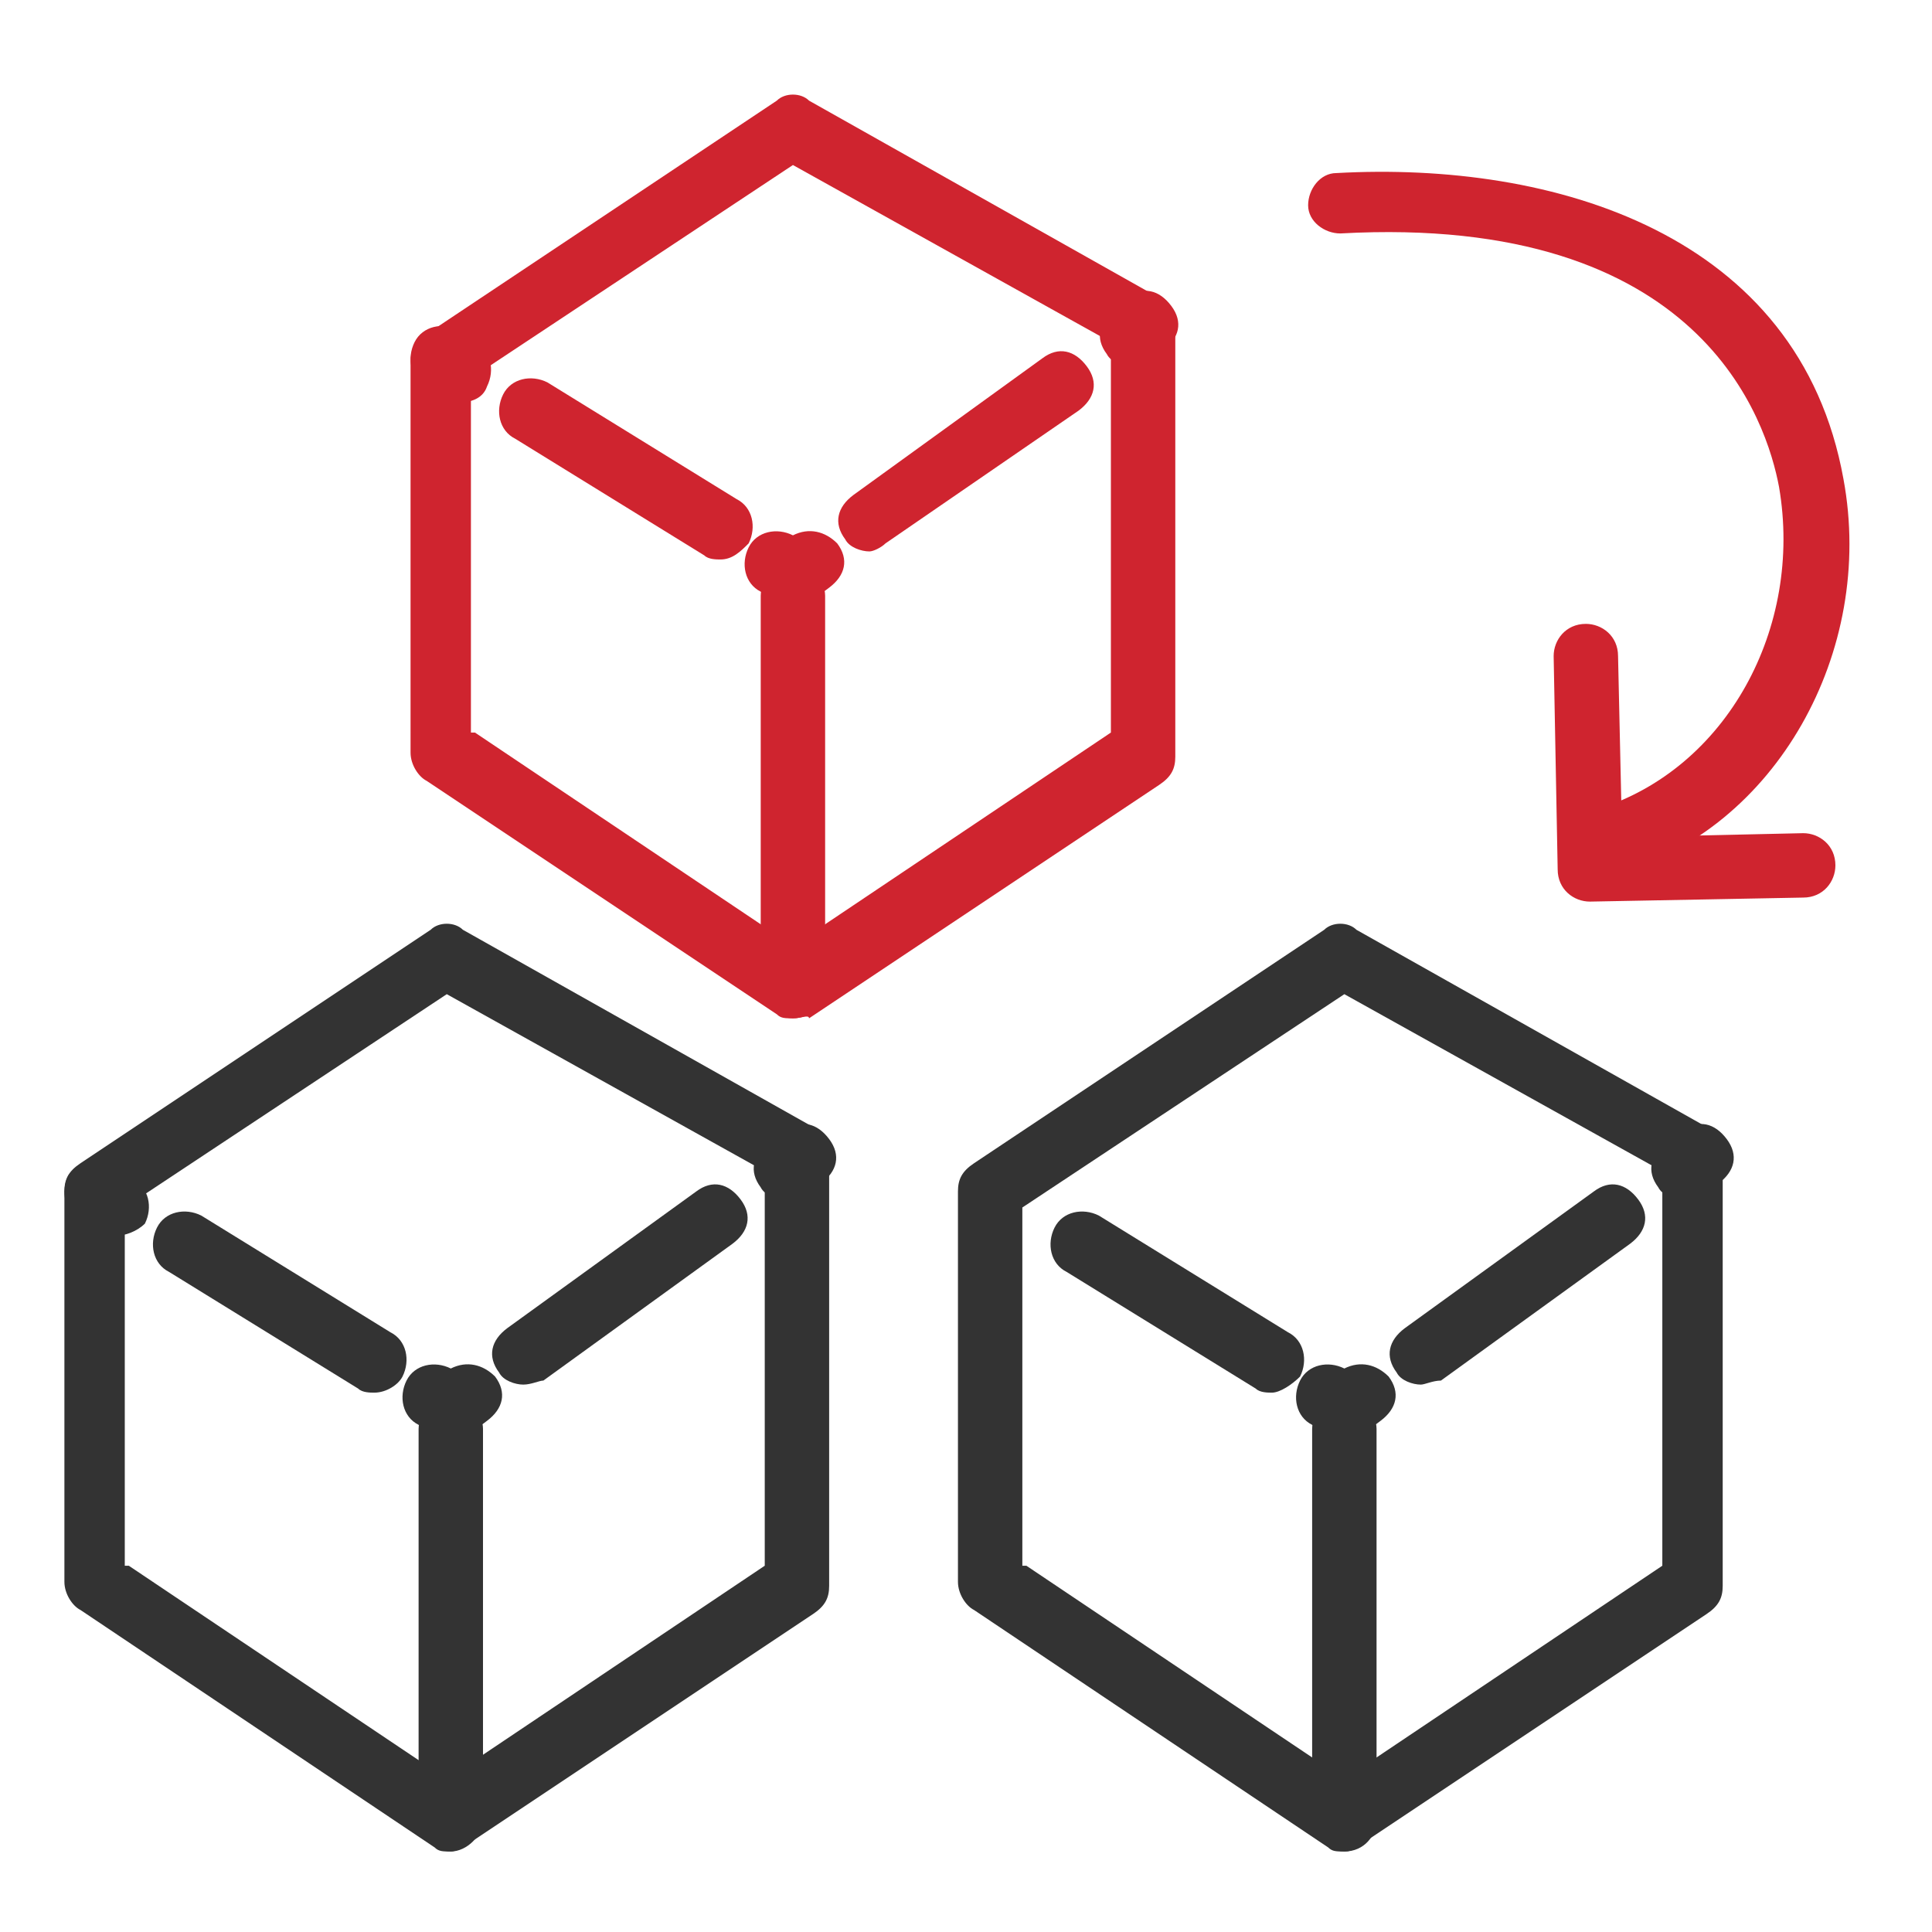<?xml version="1.0" encoding="utf-8"?>
<!-- Generator: Adobe Illustrator 24.0.3, SVG Export Plug-In . SVG Version: 6.00 Build 0)  -->
<svg version="1.1" id="Layer_1" xmlns="http://www.w3.org/2000/svg" xmlns:xlink="http://www.w3.org/1999/xlink" x="0px" y="0px"
	 viewBox="0 0 48 48" style="enable-background:new 0 0 48 48;" xml:space="preserve">
<style type="text/css">
	.st0{fill:#333333;}
	.st1{fill:#CF242F;}
</style>
<g>
	<g>
		<path class="st0" d="M1174.6,213.2h-7.4c-1.1,0-2-0.7-2.3-1.8l-1-4c-1.9-0.5-3.7-1.3-5.5-2.3l-3.5,2.1c-0.9,0.6-2.1,0.4-2.9-0.4
			l-5.2-5.2c-0.8-0.8-0.9-2-0.4-2.9l2.1-3.5c-1-1.7-1.7-3.6-2.3-5.5l-4-1c-1.1-0.3-1.8-1.2-1.8-2.3v-7.4c0-1.1,0.7-2,1.8-2.3l4-1
			c0.5-1.9,1.3-3.7,2.3-5.5l-2.1-3.5c-0.6-0.9-0.4-2.1,0.4-2.9l5.2-5.2c0.8-0.8,2-0.9,2.9-0.4l3.5,2.1c1.7-1,3.6-1.7,5.5-2.3l1-4
			c0.3-1.1,1.2-1.8,2.3-1.8h7.4c1.1,0,2,0.7,2.3,1.8l1,4c1.9,0.5,3.7,1.3,5.5,2.3l3.5-2.1c0.9-0.6,2.1-0.4,2.9,0.4l5.2,5.2
			c0.8,0.8,0.9,2,0.4,2.9l-2.1,3.5c1,1.7,1.7,3.6,2.3,5.5l4,1c1.1,0.3,1.8,1.2,1.8,2.3v7.4c0,1.1-0.7,2-1.8,2.3l-4,1
			c-0.5,1.9-1.3,3.7-2.3,5.5l2.1,3.5c0.6,0.9,0.4,2.1-0.4,2.9l-5.2,5.2c-0.8,0.8-2,0.9-2.9,0.4l-3.5-2.1c-1.7,1-3.6,1.7-5.5,2.3
			l-1,4C1176.7,212.5,1175.7,213.2,1174.6,213.2z M1168.5,209.2h4.9l0.9-3.7c0.2-0.9,0.9-1.5,1.8-1.7c2.1-0.5,4.2-1.4,6.1-2.5
			c0.8-0.5,1.7-0.5,2.5,0l3.2,1.9l3.5-3.5l-1.9-3.2c-0.5-0.8-0.4-1.7,0-2.5c1.2-1.9,2-4,2.5-6.1c0.2-0.9,0.9-1.5,1.7-1.8l3.7-0.9
			v-4.9l-3.7-0.9c-0.9-0.2-1.5-0.9-1.7-1.8c-0.5-2.2-1.4-4.2-2.5-6.1c-0.5-0.8-0.5-1.7,0-2.5l1.9-3.3l-3.5-3.5l-3.2,1.9
			c-0.8,0.5-1.7,0.5-2.5,0c-1.9-1.2-4-2-6.1-2.5c-0.9-0.2-1.5-0.9-1.8-1.7l-0.9-3.7h-4.9l-0.9,3.7c-0.2,0.9-0.9,1.5-1.8,1.7
			c-2.2,0.5-4.2,1.4-6.1,2.5c-0.8,0.5-1.7,0.5-2.5,0l-3.2-1.9l-3.5,3.5l1.9,3.3c0.5,0.8,0.5,1.7,0,2.5c-1.2,1.9-2,4-2.5,6.1
			c-0.2,0.9-0.9,1.5-1.7,1.8l-3.7,0.9v4.9l3.7,0.9c0.9,0.2,1.5,0.9,1.7,1.8c0.5,2.2,1.4,4.2,2.5,6.1c0.5,0.8,0.5,1.7,0,2.5l-1.9,3.2
			l3.5,3.5l3.2-1.9c0.8-0.5,1.7-0.5,2.5,0c1.9,1.2,4,2,6.1,2.5c0.9,0.2,1.5,0.9,1.8,1.7L1168.5,209.2z M1164.9,207.7
			C1164.9,207.7,1164.9,207.7,1164.9,207.7C1164.9,207.7,1164.9,207.7,1164.9,207.7z M1177,207.7C1177,207.7,1177,207.7,1177,207.7
			C1177,207.7,1177,207.7,1177,207.7z M1178.2,206.6L1178.2,206.6C1178.2,206.6,1178.2,206.6,1178.2,206.6z M1187,204.1
			C1187,204.1,1187,204.1,1187,204.1L1187,204.1z M1149.9,200.9L1149.9,200.9C1149.9,200.9,1149.9,200.9,1149.9,200.9z
			 M1192.2,198.9C1192.2,198.9,1192.2,198.9,1192.2,198.9L1192.2,198.9z M1149,196.1C1149,196.1,1149,196.1,1149,196.1
			C1149,196.1,1149,196.1,1149,196.1z M1149,194.5C1149,194.5,1149,194.5,1149,194.5L1149,194.5z M1195.8,176.8
			C1195.8,176.8,1195.8,176.8,1195.8,176.8S1195.8,176.8,1195.8,176.8z M1149,171.2C1149,171.2,1149,171.2,1149,171.2L1149,171.2z
			 M1149,169.5C1149,169.5,1149,169.5,1149,169.5C1149,169.5,1149,169.5,1149,169.5z M1192.2,166.8
			C1192.2,166.8,1192.2,166.8,1192.2,166.8L1192.2,166.8z M1149.9,164.8L1149.9,164.8C1149.9,164.8,1149.9,164.8,1149.9,164.8z
			 M1187,161.5C1187,161.5,1187,161.5,1187,161.5L1187,161.5z M1178.2,159.1L1178.2,159.1C1178.2,159.1,1178.2,159.1,1178.2,159.1z
			 M1177,157.9C1177,157.9,1177,157.9,1177,157.9C1177,157.9,1177,157.9,1177,157.9z"/>
	</g>
	<g>
		<path class="st0" d="M1170.9,196.2c-3.5,0-6.8-1.3-9.4-3.9c-4-4-5-9.9-2.6-15.4c1.2-2.7,3.5-5,6.2-6.2c5.4-2.4,11.3-1.4,15.4,2.6
			c4,4,5,9.9,2.6,15.4c-1.2,2.7-3.5,5-6.2,6.2l0,0C1174.9,195.8,1172.9,196.2,1170.9,196.2z M1176,193.1L1176,193.1L1176,193.1z
			 M1170.9,173.5c-1.4,0-2.9,0.3-4.3,0.9c-1.8,0.8-3.3,2.3-4.1,4.1c-1.7,3.9-1,8.1,1.8,10.9c2.8,2.8,7,3.5,10.9,1.8
			c1.8-0.8,3.3-2.3,4.1-4.1c1.7-3.9,1-8.1-1.8-10.9C1175.8,174.4,1173.4,173.5,1170.9,173.5z"/>
	</g>
</g>
<g>
	<g>
		<path class="st1" d="M1151,258.7c-4.8,0-8.6-0.5-13.1-1.6l-4.5-1.3c-1.1-0.3-1.7-1.4-1.3-2.5c0.3-1.1,1.4-1.7,2.5-1.3l4.4,1.3
			c4.2,1,7.6,1.5,12.1,1.5c7,0,14.3-1.2,19.9-3.3l38.6-16.3c1.1-0.6,2.4-1.9,1.9-3.3c-0.5-1.1-2-1.8-3.4-1.5l-22.3,4.8
			c-1.1,0.2-2.1-0.5-2.4-1.5c-0.2-1.1,0.5-2.1,1.5-2.4l22.2-4.7c3.2-0.8,6.7,0.9,8,3.9c1.4,3.4-0.8,6.8-3.7,8.4
			c-0.1,0-0.1,0.1-0.2,0.1l-38.8,16.3C1166.3,257.4,1158.5,258.7,1151,258.7z"/>
	</g>
	<g>
		<path class="st1" d="M1125.5,264.4c-0.2,0-0.3,0-0.5-0.1c-0.5-0.1-1-0.5-1.3-1l-19.9-36.9c-0.5-0.9-0.2-2,0.7-2.6l8.5-5.7
			c0.5-0.3,1-0.4,1.6-0.3c0.5,0.1,1,0.5,1.3,1l19.9,36.9c0.5,0.9,0.2,2-0.7,2.6l-8.5,5.7C1126.2,264.3,1125.9,264.4,1125.5,264.4z
			 M1108.2,226.1l18,33.4l5.2-3.5l-18-33.4L1108.2,226.1z"/>
	</g>
	<g>
		<path class="st1" d="M1178,241.7h-27c-1.1,0-2-0.9-2-2s0.9-2,2-2h27c2.8,0,5.1-2.3,5.1-5.1s-2.3-5.1-5.1-5.1h-18.5
			c-0.4,0-0.9-0.1-1.2-0.4l-2.4-1.8c-5.4-4.1-12.1-6.3-18.9-6.3c-4.3,0-8.5,0.9-12.5,2.6l-6.8,2.9c-1,0.4-2.2,0-2.6-1
			c-0.4-1,0-2.2,1-2.6l6.8-2.9c4.5-1.9,9.2-2.9,14.1-2.9c7.6,0,15.2,2.5,21.3,7.1l1.9,1.4h17.8c5,0,9.1,4.1,9.1,9.1
			C1187.1,237.6,1183.1,241.7,1178,241.7z"/>
	</g>
</g>
<g>
	<g>
		<g>
			<path class="st1" d="M40,21.7c-0.3,0-0.7-0.2-0.8-0.6c-0.1-0.4,0.1-0.9,0.5-1c3.2-1,5.1-4.5,4.5-8c-0.3-1.6-1.9-6.8-10.9-6.3
				c-0.4,0-0.8-0.3-0.8-0.7s0.3-0.8,0.7-0.8c5.4-0.3,11.5,1.5,12.6,7.6c0.8,4.3-1.7,8.7-5.6,9.8C40.2,21.7,40.1,21.7,40,21.7z"/>
		</g>
		<g>
			<path class="st1" d="M39.5,22.4c-0.4,0-0.8-0.3-0.8-0.8l-0.1-5.3c0-0.4,0.3-0.8,0.8-0.8c0,0,0,0,0,0c0.4,0,0.8,0.3,0.8,0.8
				l0.1,4.5l4.5-0.1c0,0,0,0,0,0c0.4,0,0.8,0.3,0.8,0.8c0,0.4-0.3,0.8-0.8,0.8L39.5,22.4C39.5,22.4,39.5,22.4,39.5,22.4z"/>
		</g>
	</g>
	<g>
		<g>
			<path class="st0" d="M41.8,29.8c-0.2,0-0.5-0.1-0.6-0.3c-0.3-0.4-0.2-0.8,0.2-1.1l0.4-0.3c0.4-0.3,0.8-0.2,1.1,0.2
				c0.3,0.4,0.2,0.8-0.2,1.1l-0.4,0.3C42.1,29.7,41.9,29.8,41.8,29.8z"/>
		</g>
		<g>
			<path class="st0" d="M35.3,34.4c-0.2,0-0.5-0.1-0.6-0.3c-0.3-0.4-0.2-0.8,0.2-1.1l4.7-3.4c0.4-0.3,0.8-0.2,1.1,0.2
				c0.3,0.4,0.2,0.8-0.2,1.1l-4.7,3.4C35.6,34.3,35.4,34.4,35.3,34.4z"/>
		</g>
		<g>
			<path class="st0" d="M33.4,35.8c-0.1,0-0.3,0-0.4-0.1l-0.4-0.3c-0.4-0.2-0.5-0.7-0.3-1.1c0.2-0.4,0.7-0.5,1.1-0.3
				c0.4-0.2,0.8-0.1,1.1,0.2c0.3,0.4,0.2,0.8-0.2,1.1l-0.4,0.3C33.7,35.7,33.6,35.8,33.4,35.8z"/>
		</g>
		<g>
			<path class="st0" d="M31.6,34.6c-0.1,0-0.3,0-0.4-0.1l-4.7-2.9c-0.4-0.2-0.5-0.7-0.3-1.1c0.2-0.4,0.7-0.5,1.1-0.3l4.7,2.9
				c0.4,0.2,0.5,0.7,0.3,1.1C32.1,34.4,31.8,34.6,31.6,34.6z"/>
		</g>
		<g>
			<path class="st0" d="M33.4,46c-0.4,0-0.8-0.4-0.8-0.8v-9.7c0-0.4,0.4-0.8,0.8-0.8s0.8,0.4,0.8,0.8v9.7C34.2,45.6,33.9,46,33.4,46
				z"/>
		</g>
		<g>
			<path class="st0" d="M33.4,46c-0.2,0-0.3,0-0.4-0.1L24.2,40c-0.2-0.1-0.4-0.4-0.4-0.7v-9.7c0-0.3,0.1-0.5,0.4-0.7l8.7-5.8
				c0.2-0.2,0.6-0.2,0.8,0l8.7,4.9c0.3,0.1,0.4,0.4,0.4,0.7v10.7c0,0.3-0.1,0.5-0.4,0.7l-8.7,5.8C33.7,45.9,33.6,46,33.4,46z
				 M25.5,38.9l7.9,5.3l7.9-5.3v-9.8l-7.9-4.4l-8,5.3V38.9z"/>
		</g>
	</g>
	<g>
		<g>
			<path class="st0" d="M19.5,29.8c-0.2,0-0.5-0.1-0.6-0.3c-0.3-0.4-0.2-0.8,0.2-1.1l0.4-0.3c0.4-0.3,0.8-0.2,1.1,0.2
				c0.3,0.4,0.2,0.8-0.2,1.1L20,29.6C19.9,29.7,19.7,29.8,19.5,29.8z"/>
		</g>
		<g>
			<path class="st0" d="M13,34.4c-0.2,0-0.5-0.1-0.6-0.3c-0.3-0.4-0.2-0.8,0.2-1.1l4.7-3.4c0.4-0.3,0.8-0.2,1.1,0.2
				c0.3,0.4,0.2,0.8-0.2,1.1l-4.7,3.4C13.4,34.3,13.2,34.4,13,34.4z"/>
		</g>
		<g>
			<path class="st0" d="M11.2,35.8c-0.1,0-0.3,0-0.4-0.1l-0.4-0.3c-0.4-0.2-0.5-0.7-0.3-1.1c0.2-0.4,0.7-0.5,1.1-0.3
				c0.4-0.2,0.8-0.1,1.1,0.2c0.3,0.4,0.2,0.8-0.2,1.1l-0.4,0.3C11.5,35.7,11.4,35.8,11.2,35.8z"/>
		</g>
		<g>
			<path class="st0" d="M9.3,34.6c-0.1,0-0.3,0-0.4-0.1l-4.7-2.9c-0.4-0.2-0.5-0.7-0.3-1.1c0.2-0.4,0.7-0.5,1.1-0.3l4.7,2.9
				c0.4,0.2,0.5,0.7,0.3,1.1C9.9,34.4,9.6,34.6,9.3,34.6z"/>
		</g>
		<g>
			<path class="st0" d="M2.9,30.7c-0.1,0-0.3,0-0.4-0.1L2,30.3c-0.4-0.2-0.5-0.7-0.3-1.1C2,28.9,2.5,28.8,2.9,29l0.4,0.3
				c0.4,0.2,0.5,0.7,0.3,1.1C3.4,30.6,3.1,30.7,2.9,30.7z"/>
		</g>
		<g>
			<path class="st0" d="M11.2,46c-0.4,0-0.8-0.4-0.8-0.8v-9.7c0-0.4,0.4-0.8,0.8-0.8c0.4,0,0.8,0.4,0.8,0.8v9.7
				C12,45.6,11.6,46,11.2,46z"/>
		</g>
		<g>
			<path class="st0" d="M11.2,46c-0.2,0-0.3,0-0.4-0.1L2,40c-0.2-0.1-0.4-0.4-0.4-0.7v-9.7c0-0.3,0.1-0.5,0.4-0.7l8.7-5.8
				c0.2-0.2,0.6-0.2,0.8,0l8.7,4.9c0.3,0.1,0.4,0.4,0.4,0.7v10.7c0,0.3-0.1,0.5-0.4,0.7l-8.7,5.8C11.5,45.9,11.3,46,11.2,46z
				 M3.2,38.9l7.9,5.3l7.9-5.3v-9.8l-7.9-4.4l-8,5.3V38.9z"/>
		</g>
	</g>
	<g>
		<g>
			<path class="st1" d="M28.1,9.1c-0.2,0-0.5-0.1-0.6-0.3c-0.3-0.4-0.2-0.8,0.2-1.1L28,7.4c0.4-0.3,0.8-0.2,1.1,0.2
				c0.3,0.4,0.2,0.8-0.2,1.1l-0.4,0.3C28.4,9,28.3,9.1,28.1,9.1z"/>
		</g>
		<g>
			<path class="st1" d="M21.6,13.7c-0.2,0-0.5-0.1-0.6-0.3c-0.3-0.4-0.2-0.8,0.2-1.1l4.7-3.4c0.4-0.3,0.8-0.2,1.1,0.2
				c0.3,0.4,0.2,0.8-0.2,1.1L22,13.5C21.9,13.6,21.7,13.7,21.6,13.7z"/>
		</g>
		<g>
			<path class="st1" d="M19.7,15.1c-0.1,0-0.3,0-0.4-0.1l-0.4-0.3c-0.4-0.2-0.5-0.7-0.3-1.1c0.2-0.4,0.7-0.5,1.1-0.3
				c0.4-0.2,0.8-0.1,1.1,0.2c0.3,0.4,0.2,0.8-0.2,1.1l-0.4,0.3C20.1,15,19.9,15.1,19.7,15.1z"/>
		</g>
		<g>
			<path class="st1" d="M17.9,13.9c-0.1,0-0.3,0-0.4-0.1l-4.7-2.9c-0.4-0.2-0.5-0.7-0.3-1.1c0.2-0.4,0.7-0.5,1.1-0.3l4.7,2.9
				c0.4,0.2,0.5,0.7,0.3,1.1C18.4,13.7,18.2,13.9,17.9,13.9z"/>
		</g>
		<g>
			<path class="st1" d="M11.4,10c-0.1,0-0.3,0-0.4-0.1l-0.4-0.3c-0.4-0.2-0.5-0.7-0.3-1.1c0.2-0.4,0.7-0.5,1.1-0.3l0.4,0.3
				c0.4,0.2,0.5,0.7,0.3,1.1C12,9.9,11.7,10,11.4,10z"/>
		</g>
		<g>
			<path class="st1" d="M19.7,25.3c-0.4,0-0.8-0.4-0.8-0.8v-9.7c0-0.4,0.4-0.8,0.8-0.8s0.8,0.4,0.8,0.8v9.7
				C20.5,24.9,20.2,25.3,19.7,25.3z"/>
		</g>
		<g>
			<path class="st1" d="M19.7,25.3c-0.2,0-0.3,0-0.4-0.1l-8.7-5.8c-0.2-0.1-0.4-0.4-0.4-0.7V9c0-0.3,0.1-0.5,0.4-0.7l8.7-5.8
				c0.2-0.2,0.6-0.2,0.8,0l8.7,4.9c0.3,0.1,0.4,0.4,0.4,0.7v10.7c0,0.3-0.1,0.5-0.4,0.7l-8.7,5.8C20.1,25.2,19.9,25.3,19.7,25.3z
				 M11.8,18.2l7.9,5.3l7.9-5.3V8.5l-7.9-4.4l-8,5.3V18.2z"/>
		</g>
	</g>
</g>
</svg>
